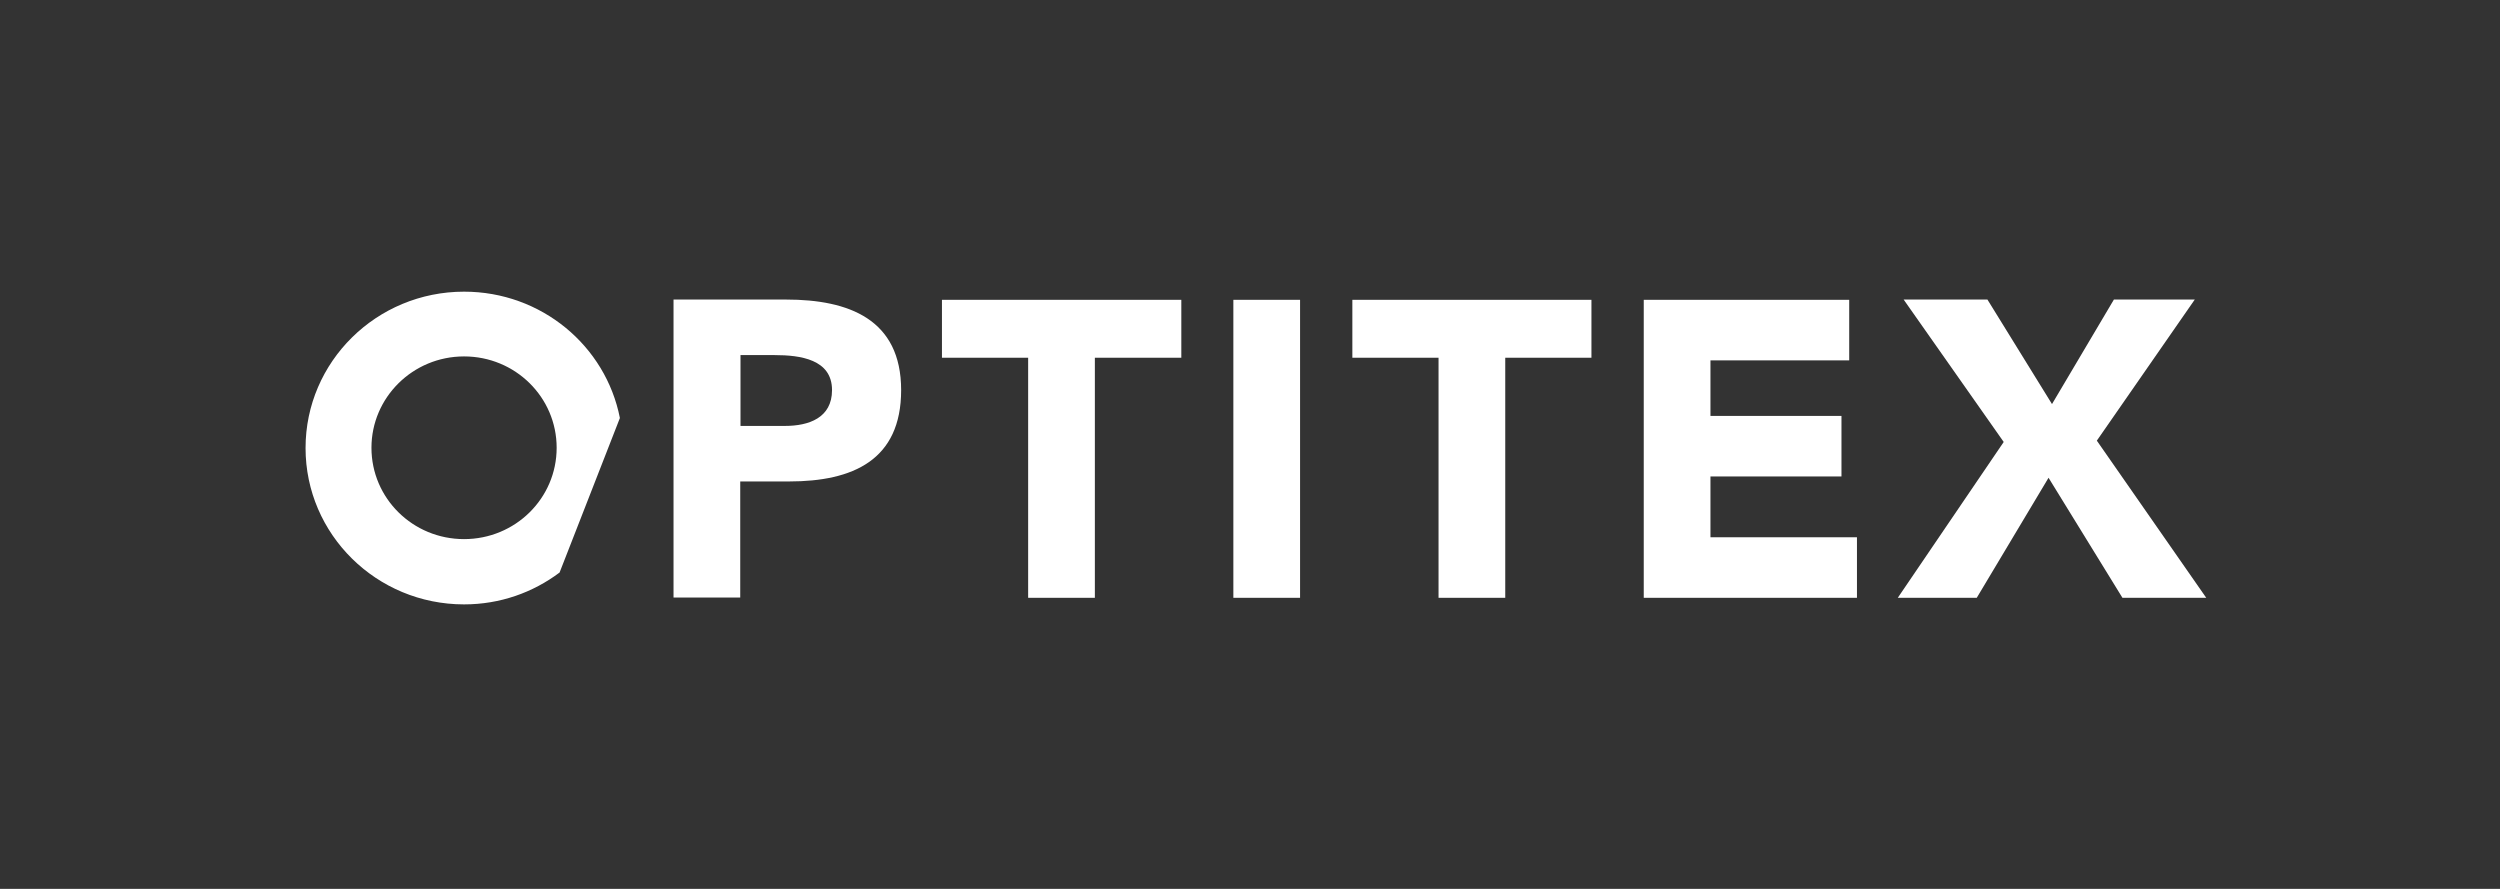 <svg xmlns="http://www.w3.org/2000/svg" width="180" height="64" viewBox="0 0 180 64" fill="none"><rect x="0" y="0" width="180" height="64" fill="#333333" stroke="none"/><path d="M53.316 30.666H56.525C58.216 30.666 59.906 30.097 59.906 28.088C59.906 25.871 57.62 25.567 55.776 25.567H53.316V30.666ZM48.513 21.568H56.602C61.117 21.568 64.882 22.99 64.882 28.088C64.882 33.13 61.405 34.665 56.813 34.665H53.297V43.023H48.494V21.568H48.513Z" fill="white"></path><path d="M74.027 25.757H67.821V21.587H85.055V25.757H78.83V43.042H74.027V25.757Z" fill="white"></path><path d="M93.605 21.587H88.802V43.042H93.605V21.587Z" fill="white"></path><path d="M103.575 25.757H97.37V21.587H114.584V25.757H108.378V43.042H103.575V25.757Z" fill="white"></path><path d="M118.35 21.587H133.143V25.947H123.153V29.946H132.586V34.305H123.153V38.683H133.701V43.042H118.35V21.587Z" fill="white"></path><path d="M152.201 21.568L147.744 29.093L143.095 21.568H137.062L144.267 31.822L136.64 43.042H142.326L147.495 34.399L152.816 43.042H158.849L150.972 31.727L158.023 21.568H152.201Z" fill="white"></path><path d="M33.412 38.816C29.723 38.816 26.745 35.878 26.745 32.239C26.745 28.619 29.723 25.662 33.412 25.662C37.101 25.662 40.079 28.6 40.079 32.239C40.079 35.878 37.101 38.816 33.412 38.816ZM33.412 21C27.11 21 22 26.041 22 32.258C22 38.474 27.11 43.516 33.412 43.516C36.006 43.516 38.369 42.663 40.29 41.222L44.632 30.097C43.614 24.904 38.984 21 33.412 21Z" fill="white"></path></svg>
